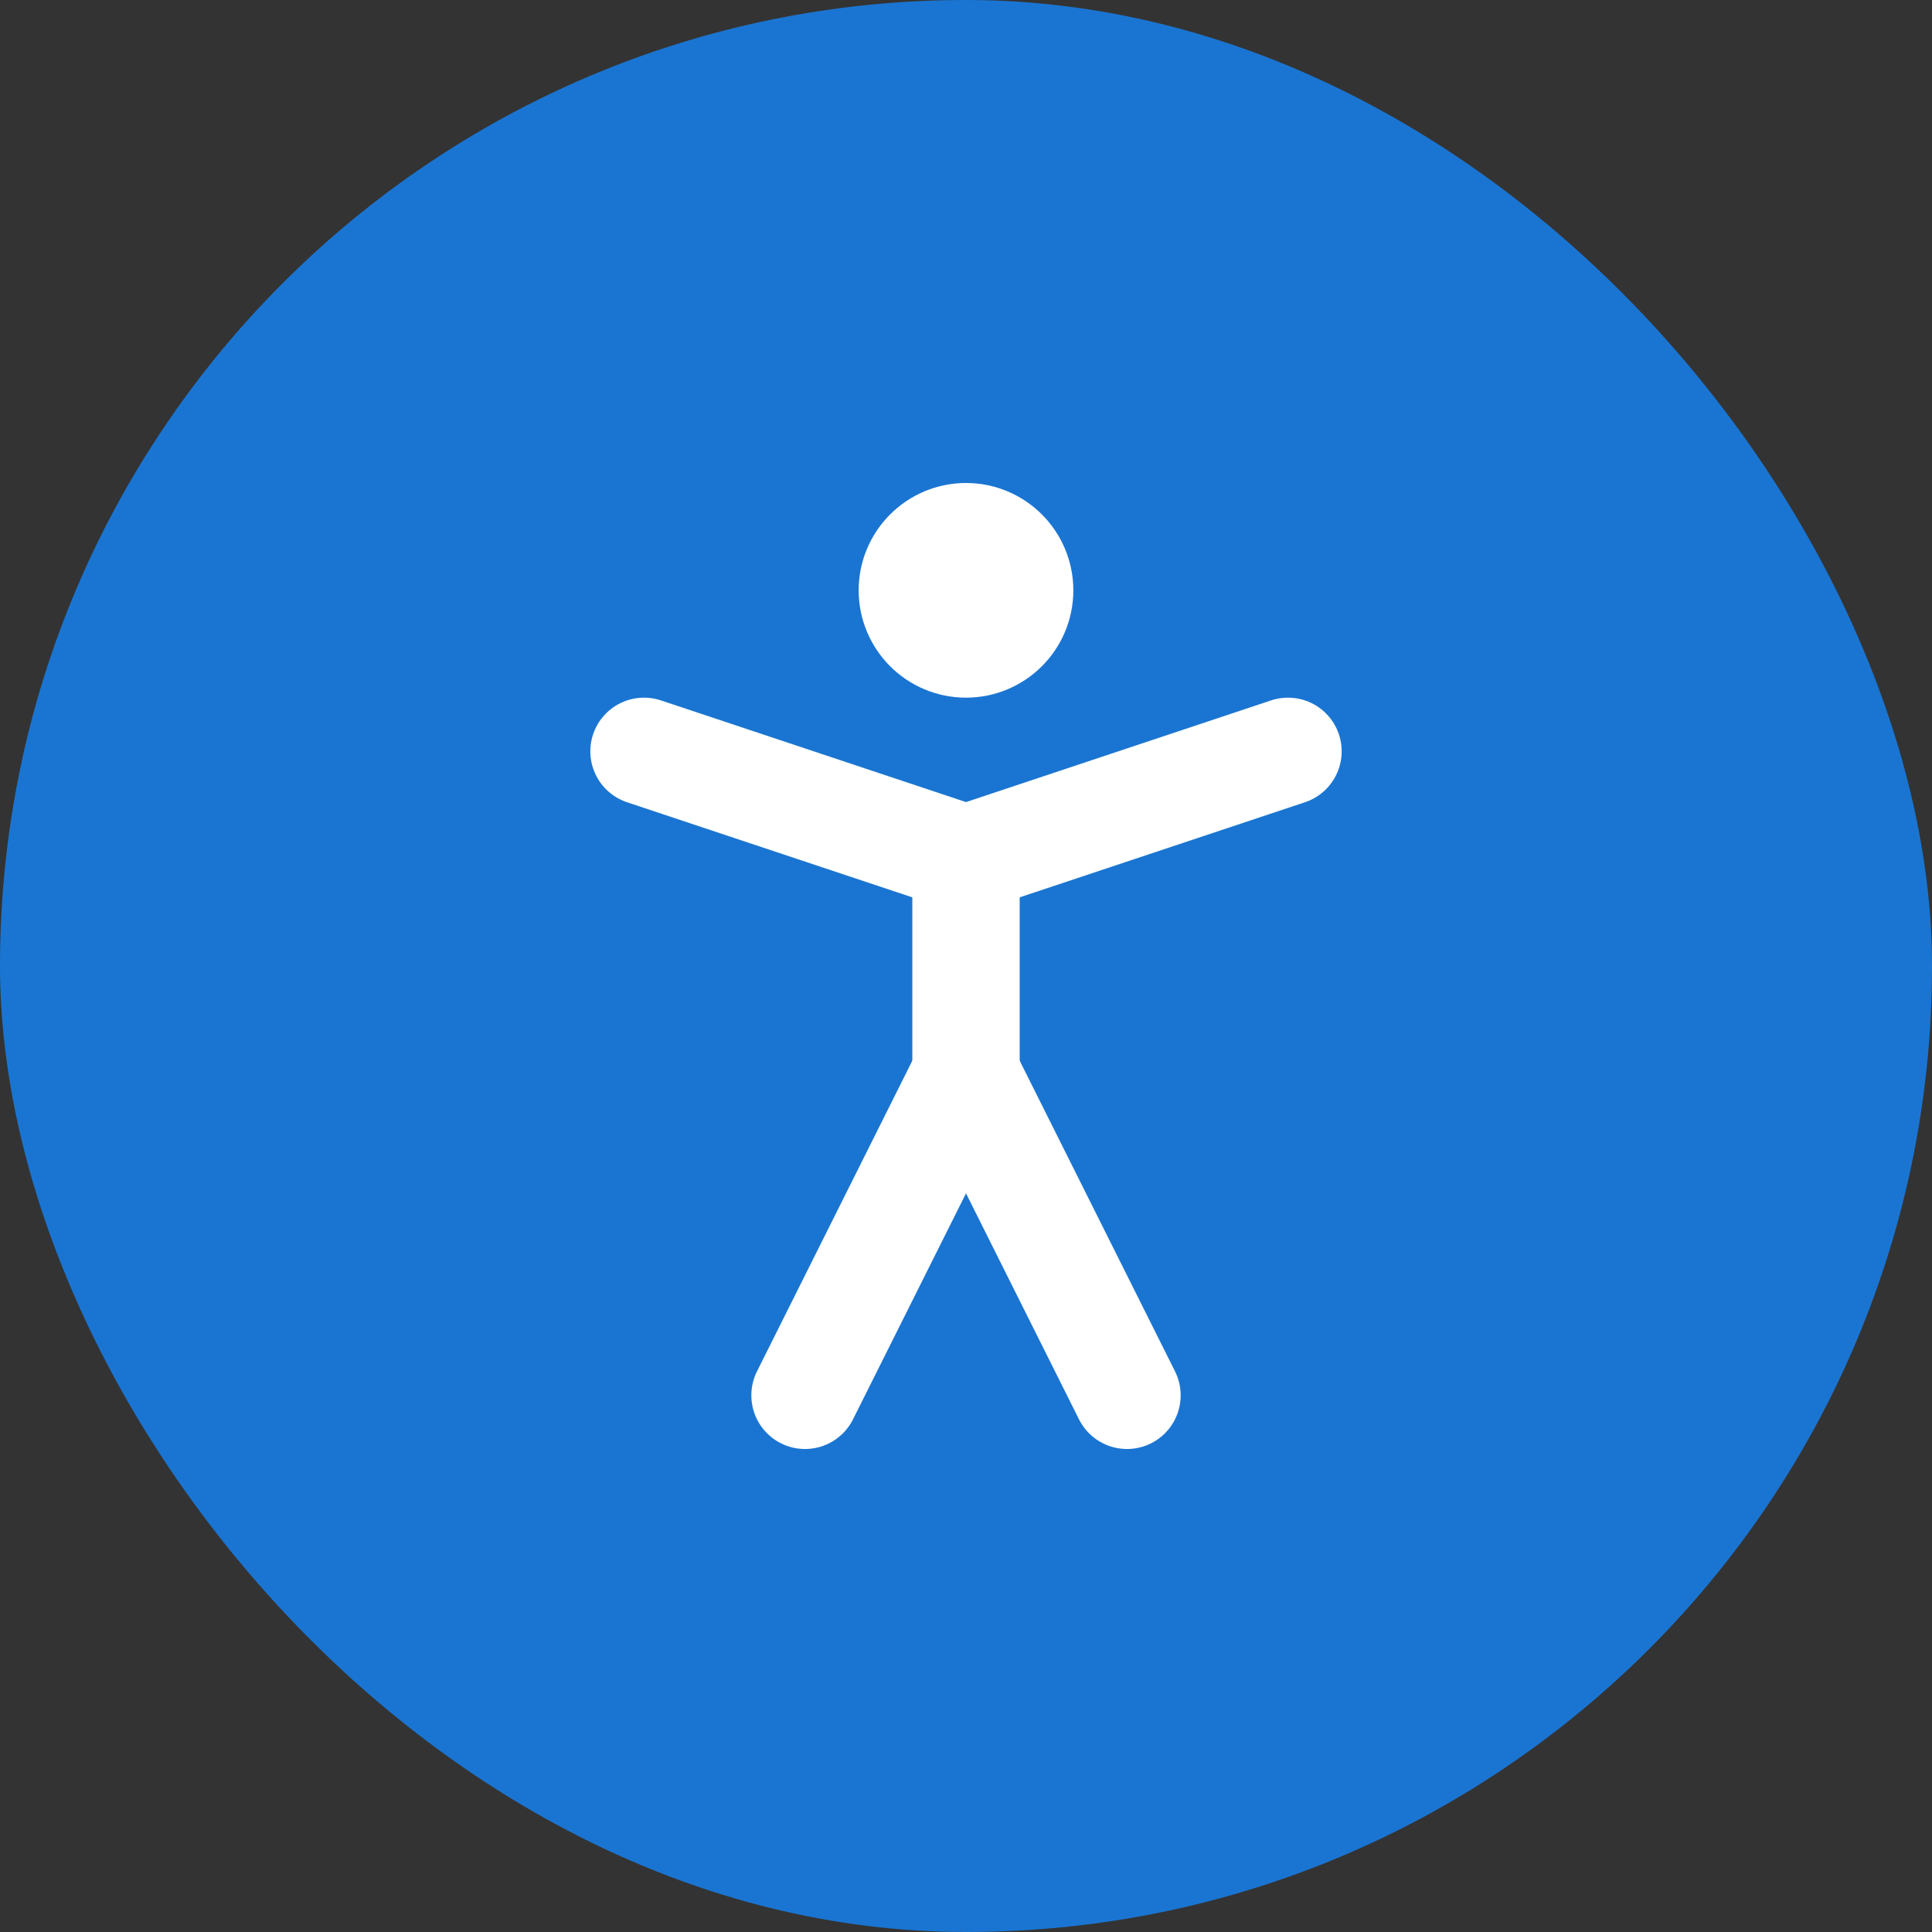 <svg width="36" height="36" viewBox="0 0 36 36" fill="none" xmlns="http://www.w3.org/2000/svg">
<rect x="0" y="0" width="36" height="36" fill="#333333" stroke="none"/>
<rect width="36" height="36" rx="18" fill="#1A75D2"/>
<path d="M18 12C18.552 12 19 11.552 19 11C19 10.448 18.552 10 18 10C17.448 10 17 10.448 17 11C17 11.552 17.448 12 18 12Z" stroke="white" stroke-width="2" stroke-linecap="round" stroke-linejoin="round"/>
<path d="M15 26L18 20L21 26" stroke="white" stroke-width="2" stroke-linecap="round" stroke-linejoin="round"/>
<path d="M12 14L18 16L24 14" stroke="white" stroke-width="2" stroke-linecap="round" stroke-linejoin="round"/>
<path d="M18 16V20" stroke="white" stroke-width="2" stroke-linecap="round" stroke-linejoin="round"/>
</svg>
